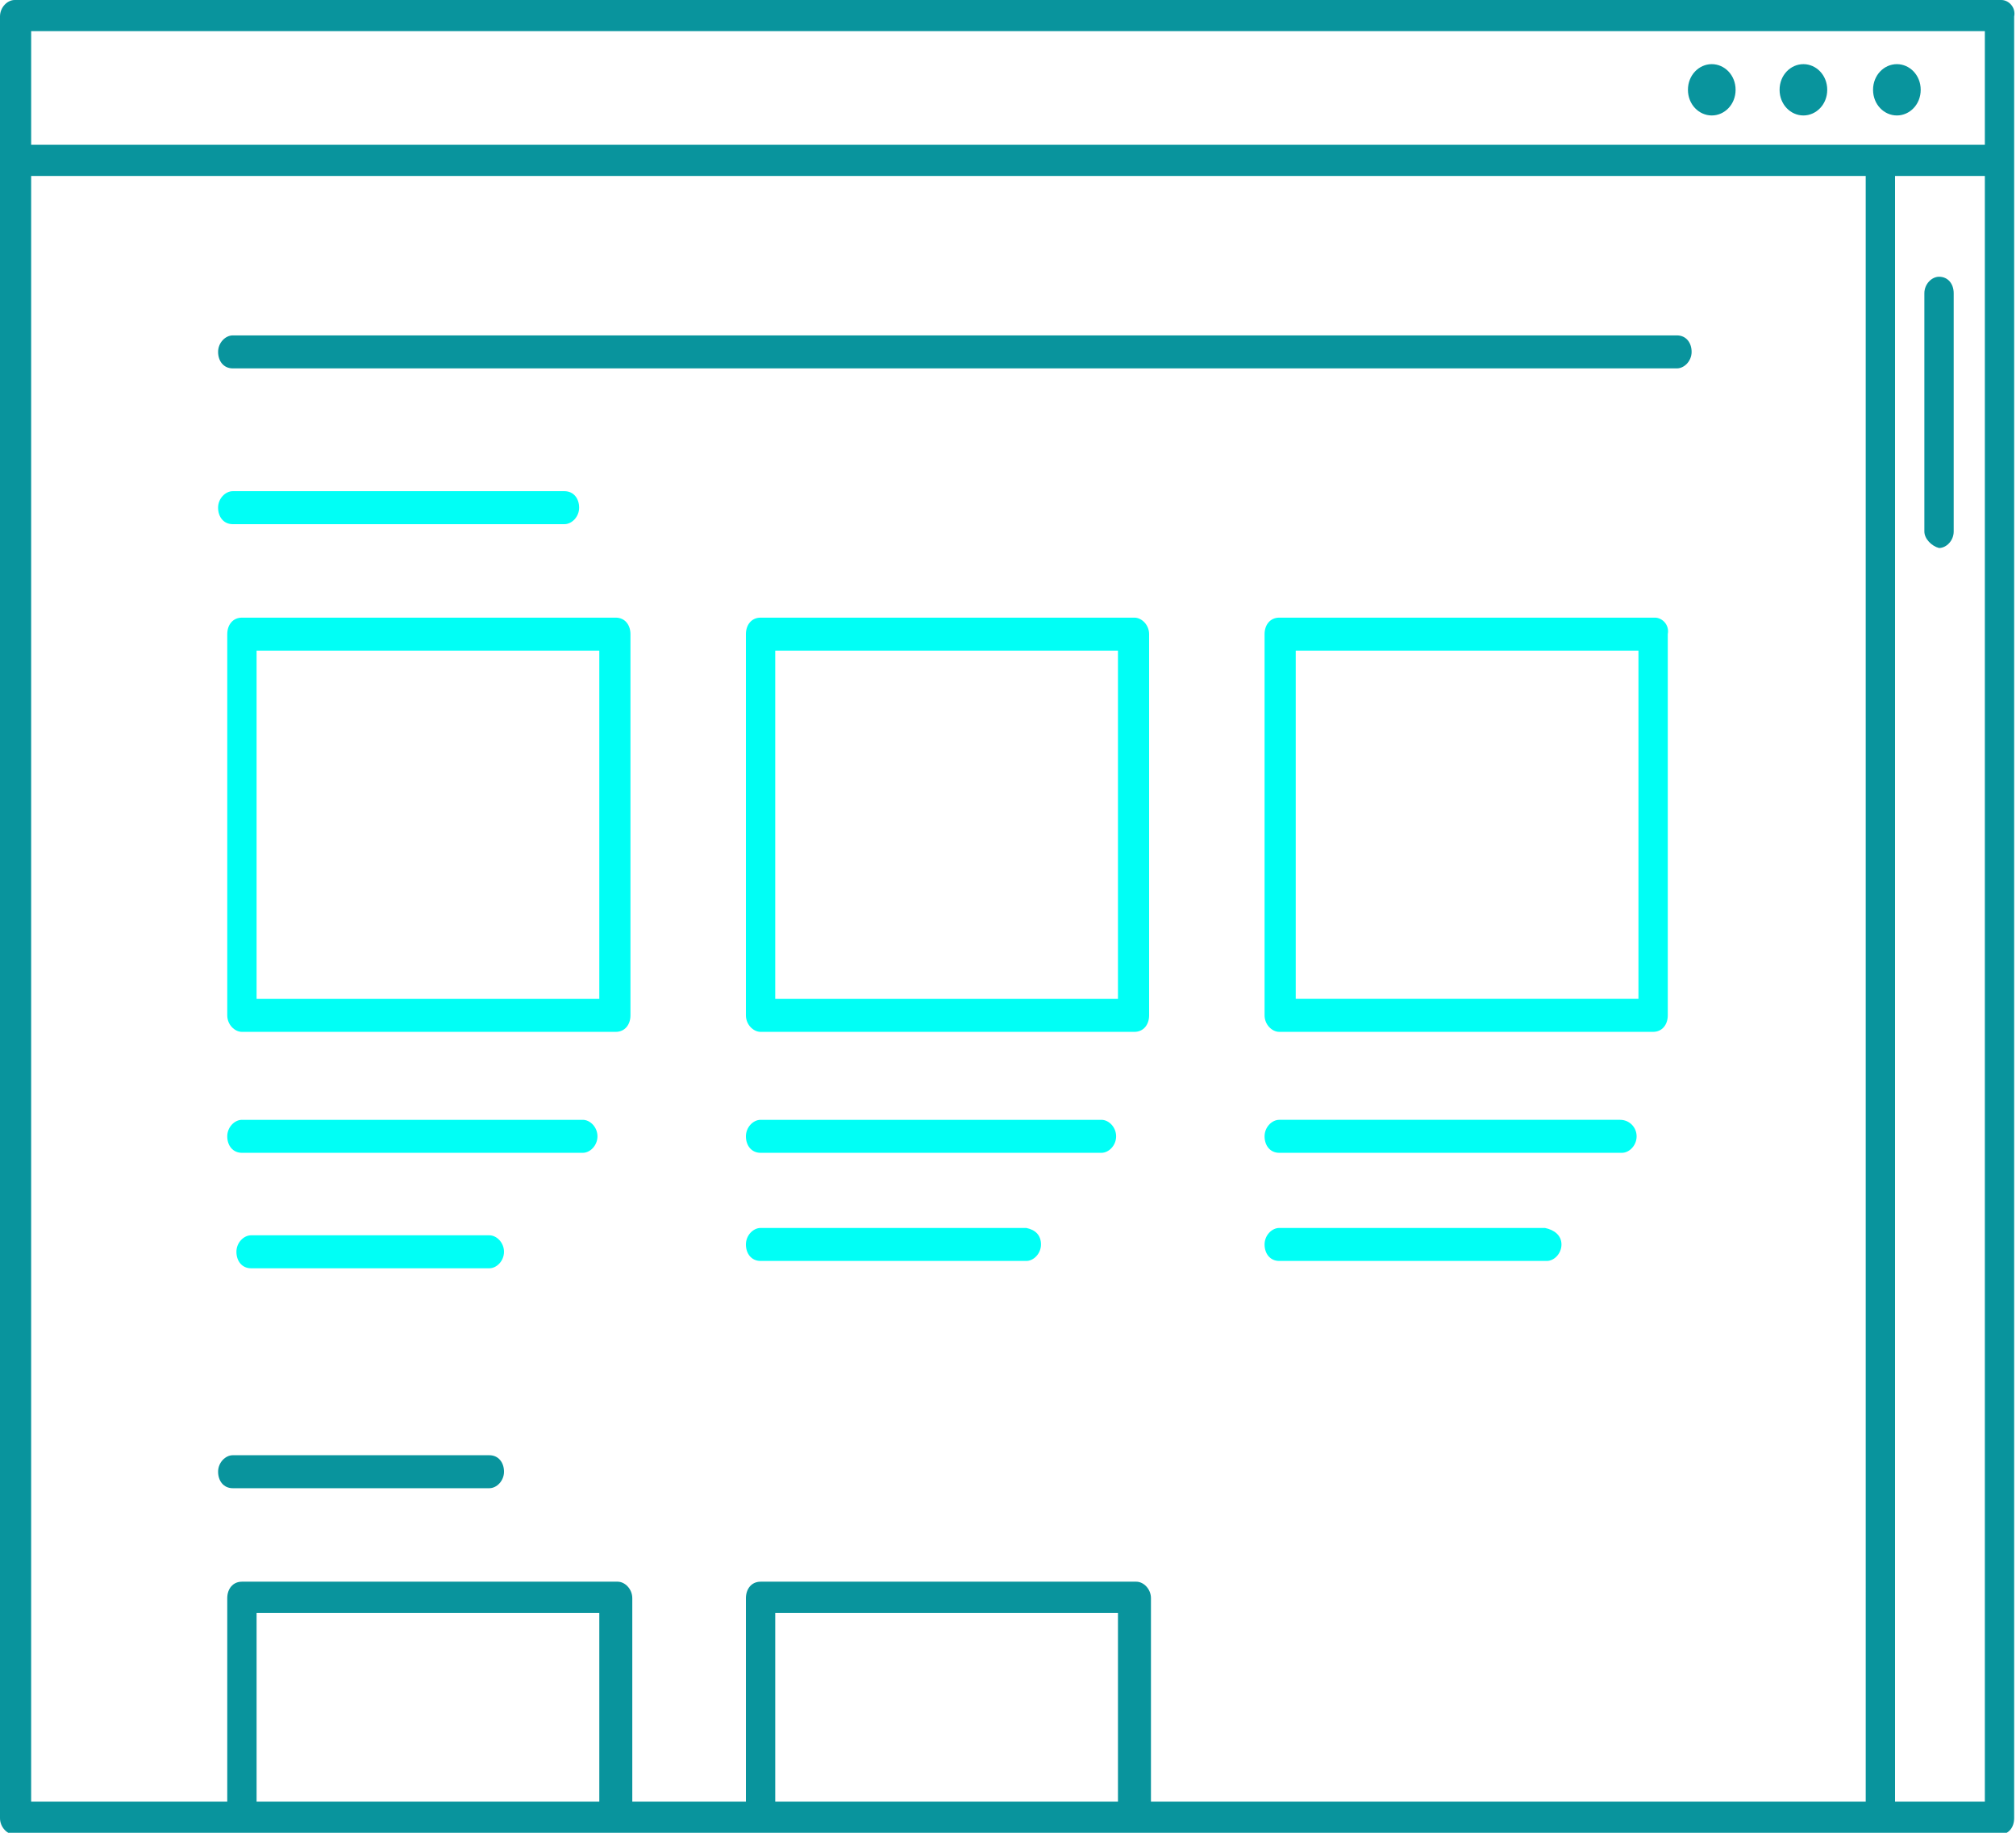 <svg enable-background="new 0 0 110 100" height="100" viewBox="0 0 110 100" width="110" xmlns="http://www.w3.org/2000/svg" xmlns:xlink="http://www.w3.org/1999/xlink"><clipPath id="a"><path d="m0 0h110v100h-110z"/></clipPath><path clip-path="url(#a)" d="m33.6 33.7h-20.4c-.5 0-.8.4-.8.9v20.8c0 .5.4.9.8.9h20.4c.5 0 .8-.4.8-.9v-20.8c0-.5-.3-.9-.8-.9m-.8 20.8h-18.8v-19h18.7v19zm-.2 7.5c0 .5-.4.9-.8.9h-18.6c-.5 0-.8-.4-.8-.9s.4-.9.8-.9h18.6c.4 0 .8.4.8.9m-5.1 6.3c0 .5-.4.9-.8.9h-13c-.5 0-.8-.4-.8-.9s.4-.9.8-.9h13c.4 0 .8.4.8.9m34.4-34.6h-20.4c-.5 0-.8.4-.8.9v20.8c0 .5.4.9.8.9h20.4c.5 0 .8-.4.8-.9v-20.8c0-.5-.4-.9-.8-.9m-.9 20.8h-18.7v-19h18.7zm-.1 7.5c0 .5-.4.9-.8.9h-18.6c-.5 0-.8-.4-.8-.9s.4-.9.8-.9h18.6c.4 0 .8.4.8.9m-4.1 5.9c0 .5-.4.9-.8.9h-14.5c-.5 0-.8-.4-.8-.9s.4-.9.8-.9h14.5c.5.1.8.4.8.9m33.5-34.2h-20.5c-.5 0-.8.4-.8.9v20.8c0 .5.4.9.8.9h20.4c.5 0 .8-.4.8-.9v-20.8c.1-.5-.3-.9-.7-.9m-.9 20.8h-18.7v-19h18.7zm-.1 7.5c0 .5-.4.9-.8.9h-18.7c-.5 0-.8-.4-.8-.9s.4-.9.8-.9h18.6c.5 0 .9.4.9.9m-4.1 5.9c0 .5-.4.9-.8.9h-14.6c-.5 0-.8-.4-.8-.9s.4-.9.8-.9h14.5c.5.1.9.4.9.9m-72.5-39.3c-.5 0-.8-.4-.8-.9s.4-.9.8-.9h18.1c.5 0 .8.4.8.9s-.4.9-.8.9z" fill="#00fff6"/><path clip-path="url(#a)" d="m109.2 0h-108.4c-.4 0-.8.4-.8.9v98.3c0 .5.4.9.8.9h12.3 20.4 7.9 20.4 47.3c.5 0 .8-.4.8-.9v-98.3c.1-.5-.3-.9-.7-.9m-76.4 98.3h-18.8v-10.3h18.7v10.3zm28.2 0h-18.7v-10.3h18.7zm40.8 0h-39v-11.1c0-.5-.4-.9-.8-.9h-20.5c-.5 0-.8.4-.8.9v11.1h-6.2v-11.1c0-.5-.4-.9-.8-.9h-20.5c-.5 0-.8.4-.8.9v11.1h-10.7v-88.7h100.1zm6.5 0h-4.9v-88.7h4.9zm0-90.4h-106.6v-6.2h106.6zm-16.2-3c0-.8.6-1.4 1.3-1.4s1.3.6 1.3 1.4-.6 1.4-1.3 1.4-1.3-.6-1.3-1.4m5 0c0-.8.6-1.4 1.3-1.4s1.3.6 1.3 1.4-.6 1.4-1.3 1.4-1.3-.6-1.3-1.4m5.1 0c0-.8.6-1.4 1.3-1.4s1.3.6 1.3 1.4-.6 1.4-1.3 1.4-1.3-.6-1.3-1.4m2.8 24.1v-13c0-.5.4-.9.8-.9.5 0 .8.4.8.9v13c0 .5-.4.9-.8.9-.4-.1-.8-.5-.8-.9m-93.1-9.8c0-.5.4-.9.8-.9h78.8c.5 0 .8.4.8.9s-.4.9-.8.9h-78.8c-.5 0-.8-.4-.8-.9m0 61.1c0-.5.4-.9.8-.9h14c.5 0 .8.4.8.9s-.4.9-.8.9h-14c-.5 0-.8-.4-.8-.9" fill="#09949d"/></svg>